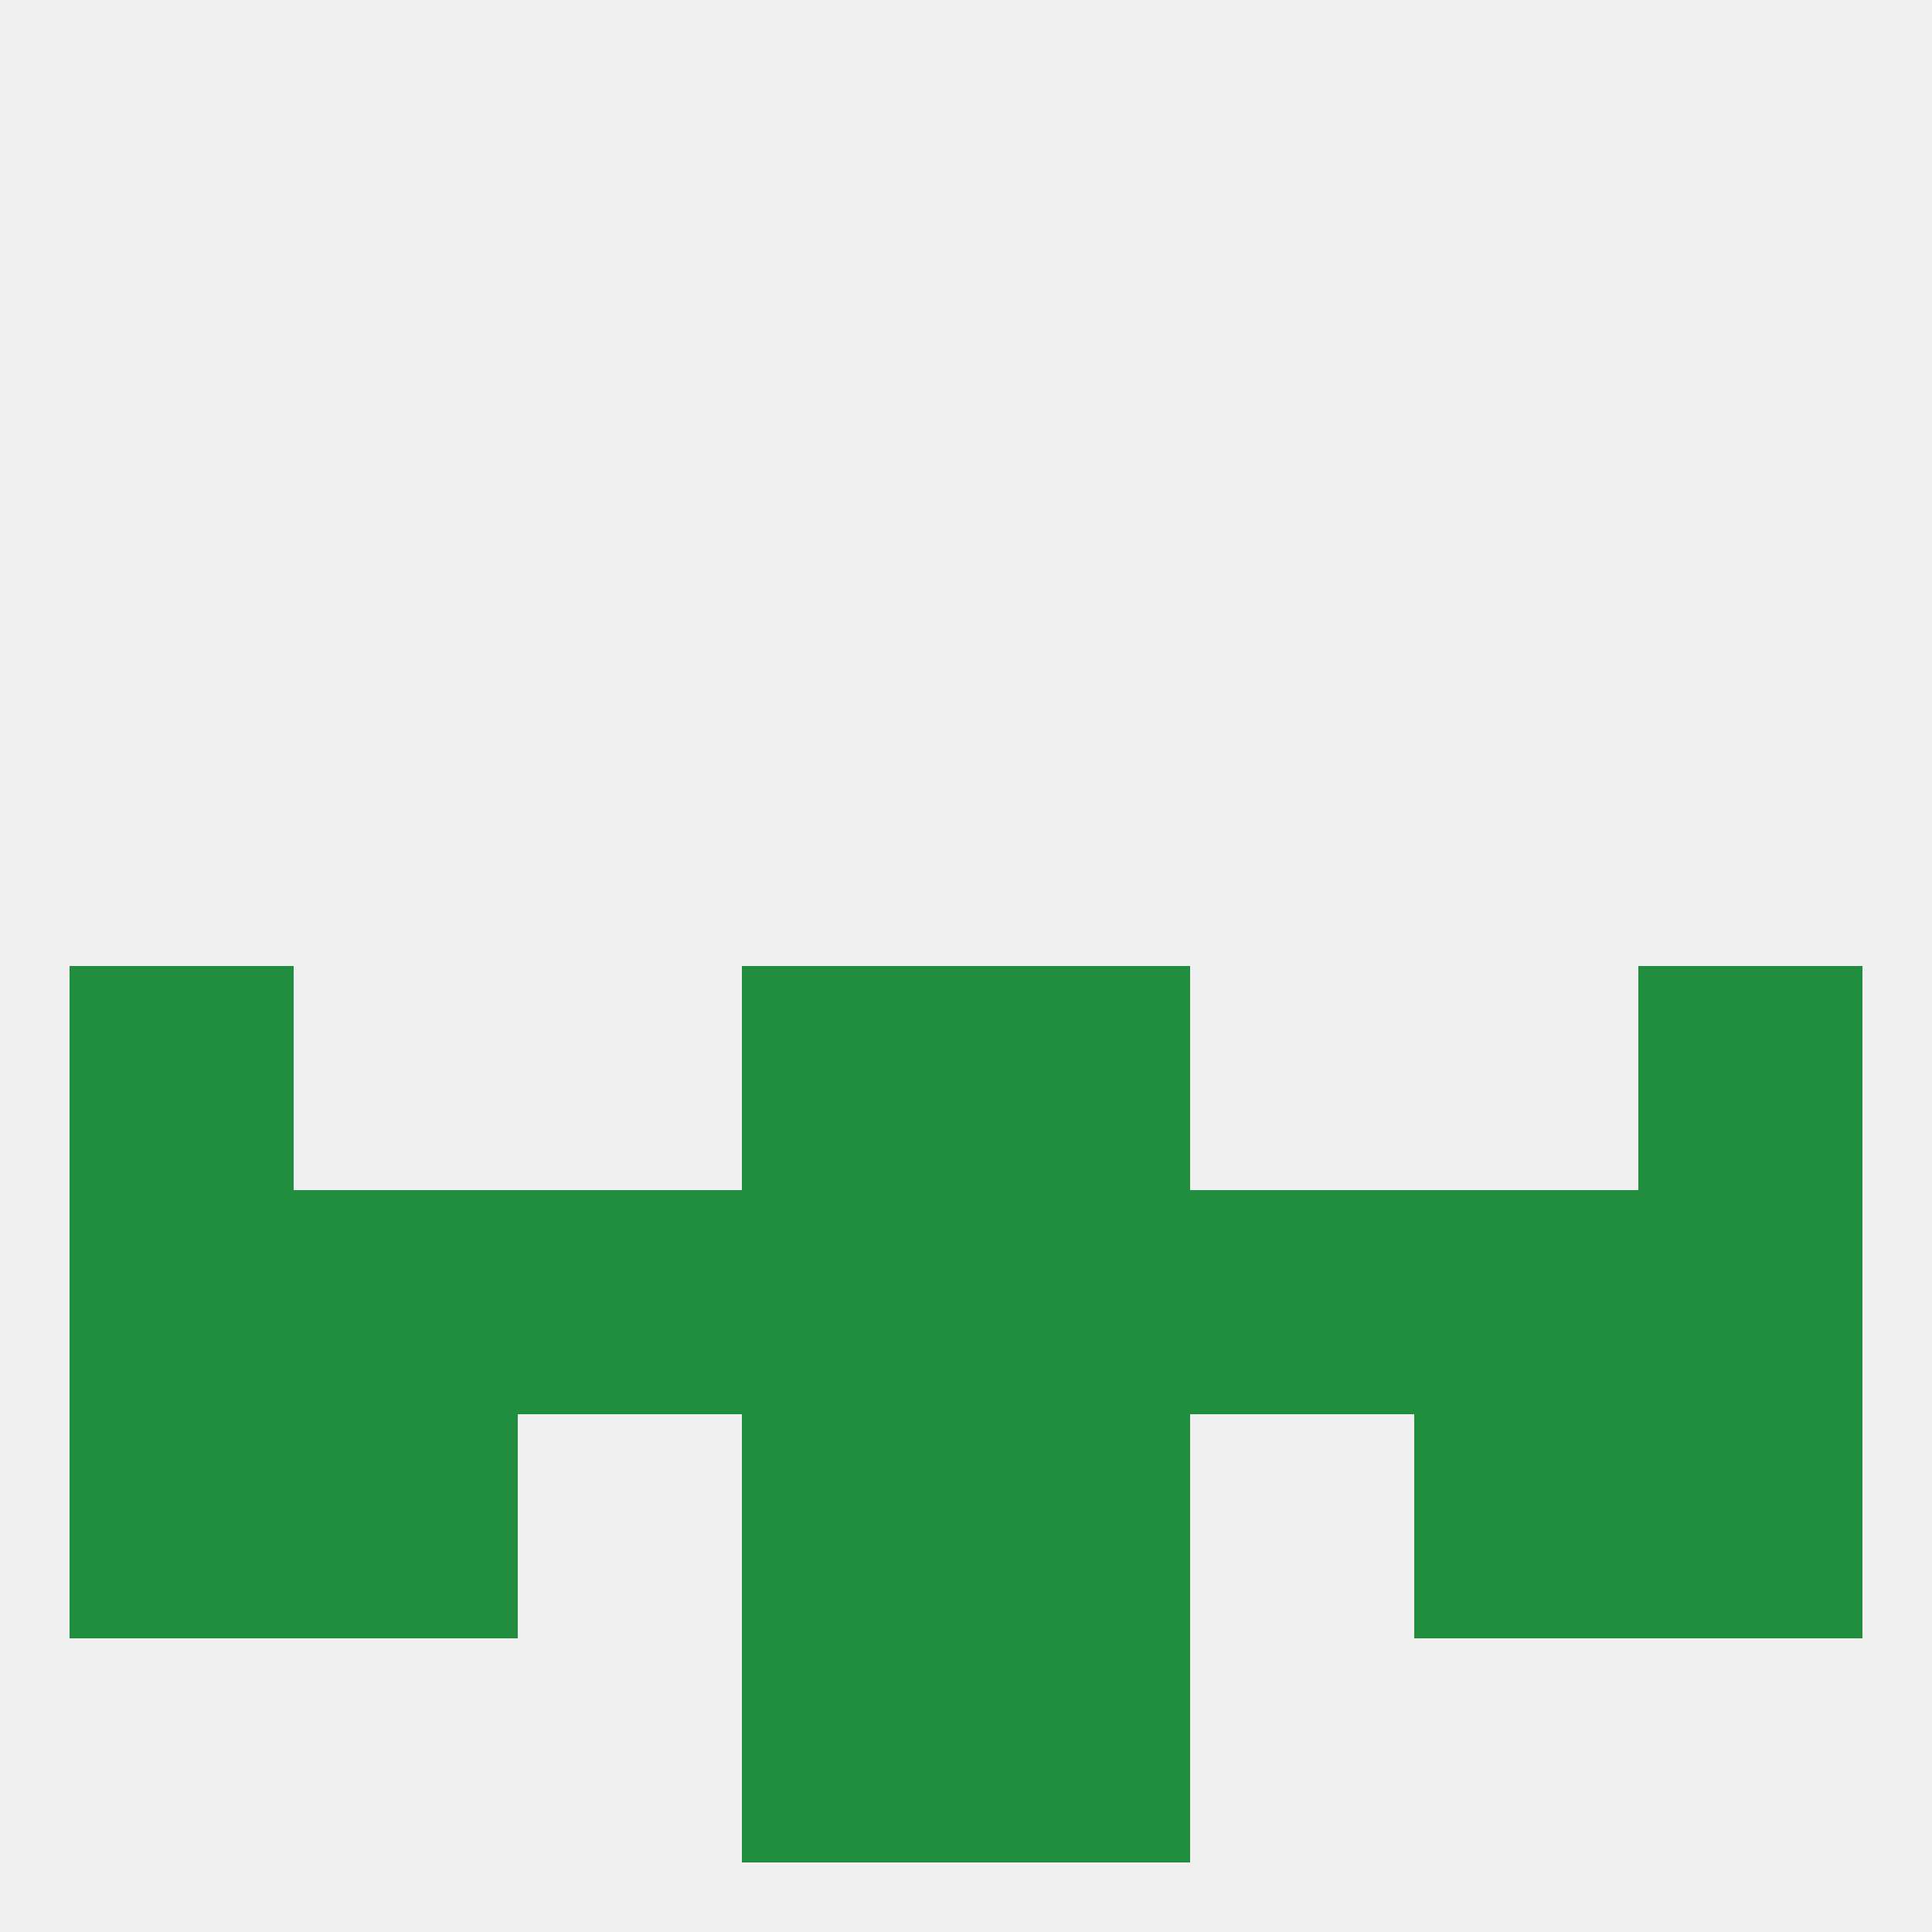 
<!--   <?xml version="1.0"?> -->
<svg version="1.1" baseprofile="full" xmlns="http://www.w3.org/2000/svg" xmlns:xlink="http://www.w3.org/1999/xlink" xmlns:ev="http://www.w3.org/2001/xml-events" width="250" height="250" viewBox="0 0 250 250" >
	<rect width="100%" height="100%" fill="rgba(240,240,240,255)"/>

	<rect x="9" y="154" width="29" height="29" fill="rgba(32,141,63,255)"/>
	<rect x="212" y="154" width="29" height="29" fill="rgba(32,141,63,255)"/>
	<rect x="96" y="154" width="29" height="29" fill="rgba(32,141,63,255)"/>
	<rect x="125" y="154" width="29" height="29" fill="rgba(32,141,63,255)"/>
	<rect x="67" y="154" width="29" height="29" fill="rgba(32,141,63,255)"/>
	<rect x="154" y="154" width="29" height="29" fill="rgba(32,141,63,255)"/>
	<rect x="38" y="154" width="29" height="29" fill="rgba(32,141,63,255)"/>
	<rect x="183" y="154" width="29" height="29" fill="rgba(32,141,63,255)"/>
	<rect x="96" y="183" width="29" height="29" fill="rgba(32,141,63,255)"/>
	<rect x="125" y="183" width="29" height="29" fill="rgba(32,141,63,255)"/>
	<rect x="38" y="183" width="29" height="29" fill="rgba(32,141,63,255)"/>
	<rect x="183" y="183" width="29" height="29" fill="rgba(32,141,63,255)"/>
	<rect x="9" y="183" width="29" height="29" fill="rgba(32,141,63,255)"/>
	<rect x="212" y="183" width="29" height="29" fill="rgba(32,141,63,255)"/>
	<rect x="96" y="212" width="29" height="29" fill="rgba(32,141,63,255)"/>
	<rect x="125" y="212" width="29" height="29" fill="rgba(32,141,63,255)"/>
	<rect x="9" y="125" width="29" height="29" fill="rgba(32,141,63,255)"/>
	<rect x="212" y="125" width="29" height="29" fill="rgba(32,141,63,255)"/>
	<rect x="96" y="125" width="29" height="29" fill="rgba(32,141,63,255)"/>
	<rect x="125" y="125" width="29" height="29" fill="rgba(32,141,63,255)"/>
</svg>